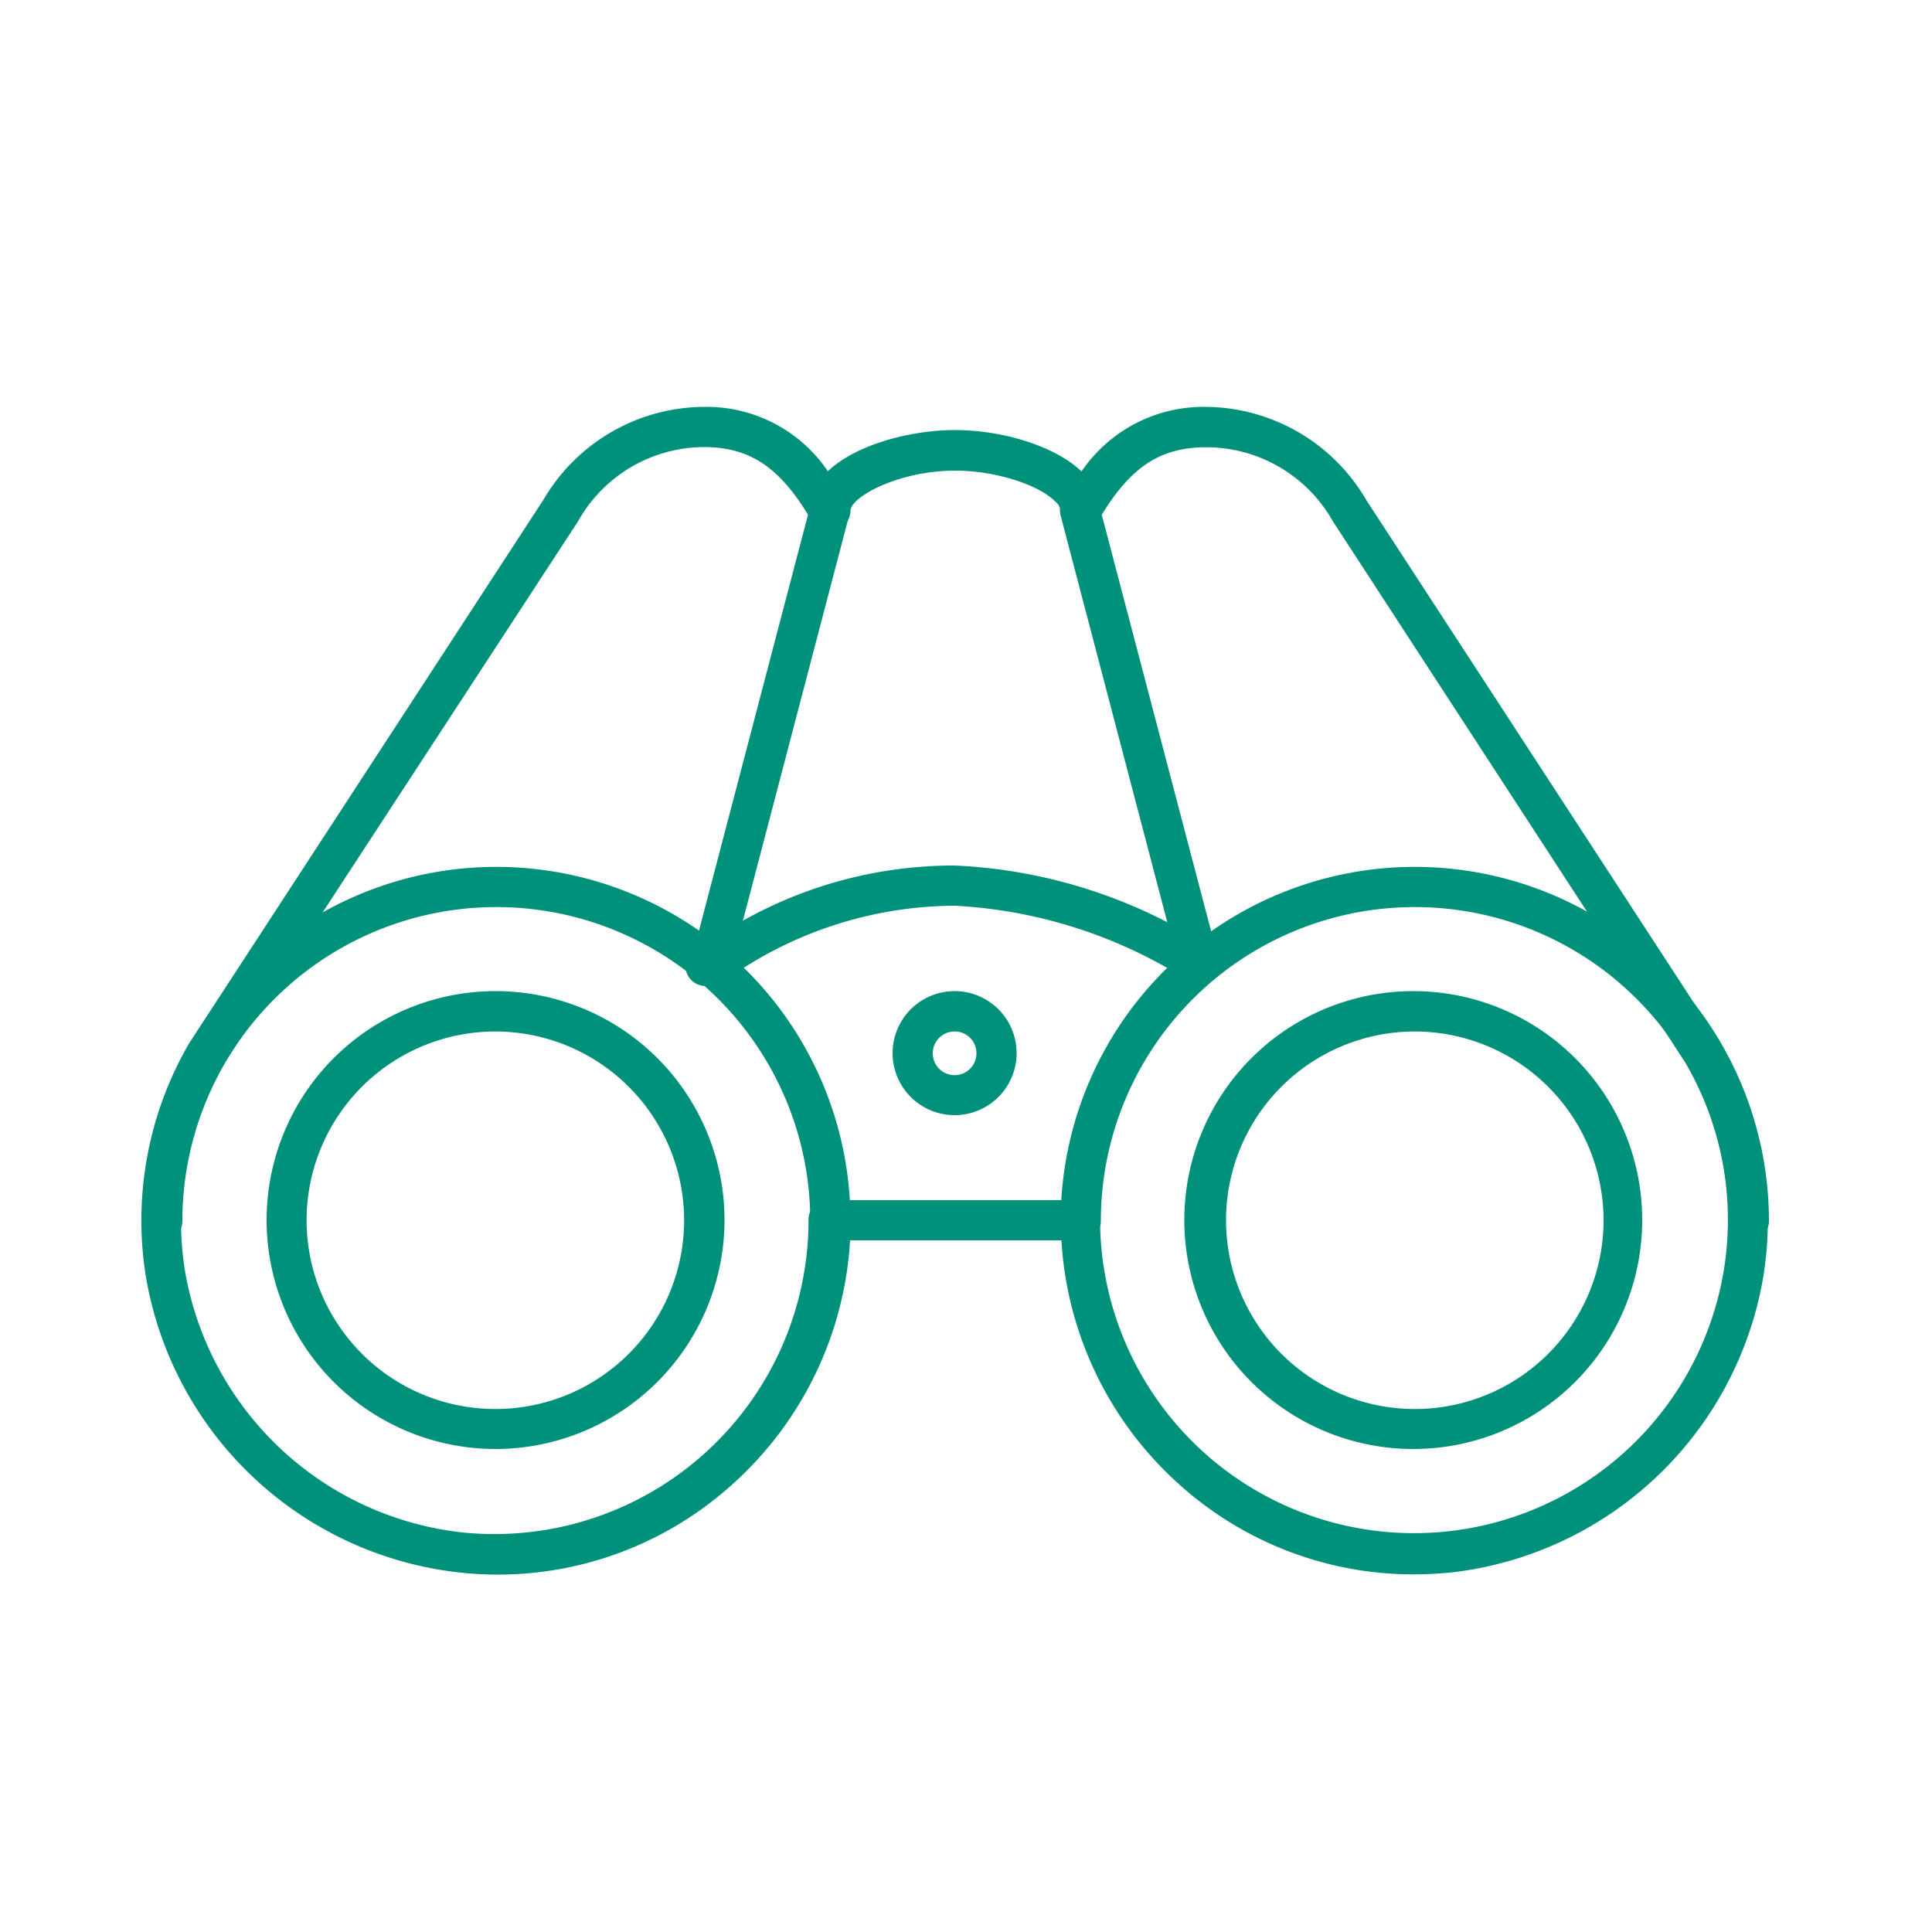 <svg id="图层_1" data-name="图层 1" xmlns="http://www.w3.org/2000/svg" viewBox="0 0 100 100"><path d="M73.19,75A11.85,11.85,0,1,1,85,63.16,11.85,11.85,0,0,1,73.19,75Zm0-21.61A9.77,9.77,0,1,0,83,63.16,9.78,9.78,0,0,0,73.19,53.39Z" fill="#00917b"/><path d="M25.65,75A11.85,11.85,0,1,1,37.5,63.16,11.86,11.86,0,0,1,25.65,75Zm0-21.61a9.77,9.77,0,1,0,9.76,9.77A9.78,9.78,0,0,0,25.65,53.39Z" fill="#00917b"/><path d="M42.94,64.2a1,1,0,0,1-1-1,16.25,16.25,0,0,0-32.5,0,1,1,0,0,1-2.08,0,18.33,18.33,0,0,1,36.66,0A1,1,0,0,1,42.94,64.2Z" fill="#00917b"/><path d="M90.48,64.2a1,1,0,0,1-1-1,16.25,16.25,0,0,0-32.5,0,1,1,0,0,1-2.08,0,18.33,18.33,0,0,1,36.66,0A1,1,0,0,1,90.48,64.2Z" fill="#00917b"/><path d="M36.78,51A1,1,0,0,1,36.25,49l.65-.39a22.32,22.32,0,0,1,12.52-3.81,26.53,26.53,0,0,1,13.22,4.22,1,1,0,1,1-1.13,1.74,24.9,24.9,0,0,0-12.09-3.88A20.49,20.49,0,0,0,38,50.42l-.67.4A1,1,0,0,1,36.78,51Z" fill="#00917b"/><path d="M62.07,51a1,1,0,0,1-1-.78L54.9,26.69a1,1,0,0,1,2-.53l6.17,23.5a1,1,0,0,1-.74,1.27A1.24,1.24,0,0,1,62.07,51Z" fill="#00917b"/><path d="M36.78,51a.84.84,0,0,1-.27,0,1,1,0,0,1-.74-1.27l6.16-23.5a1,1,0,0,1,2,.53l-6.16,23.5A1,1,0,0,1,36.78,51Z" fill="#00917b"/><path d="M73.16,81.49A18.11,18.11,0,0,1,61,76.8a18.39,18.39,0,0,1-6.06-12.6H44a18.39,18.39,0,0,1-6.06,12.6,18.1,18.1,0,0,1-14.26,4.58A18.51,18.51,0,0,1,7.55,66.07,18.24,18.24,0,0,1,9.79,54L28.14,25.85a9.68,9.68,0,0,1,8.32-4.79,7.58,7.58,0,0,1,6.39,3.33c1.47-1.4,4.33-2.13,6.57-2.13,2.57,0,5.25.88,6.56,2.14a7.63,7.63,0,0,1,6.41-3.34,9.69,9.69,0,0,1,8.34,4.84L89,53.94a18.27,18.27,0,0,1,2.27,12.13A18.51,18.51,0,0,1,75.21,81.38,20.11,20.11,0,0,1,73.16,81.49ZM42.94,62.12h13a1,1,0,0,1,1,1,16.25,16.25,0,0,0,32.29,2.59,16.12,16.12,0,0,0-2-10.71L69,27a7.53,7.53,0,0,0-6.57-3.85c-2.43,0-4,1.07-5.59,3.81a1,1,0,0,1-1.17.48,1.06,1.06,0,0,1-.77-1,.78.78,0,0,0-.29-.49c-.89-.89-3.15-1.59-5.15-1.59-3,0-5.44,1.38-5.44,2.08a1.06,1.06,0,0,1-.77,1A1,1,0,0,1,42,26.94c-1.59-2.73-3.16-3.8-5.58-3.8A7.51,7.51,0,0,0,29.91,27L11.57,55.08a16.13,16.13,0,0,0-2,10.67A16.39,16.39,0,0,0,23.85,79.31a16.26,16.26,0,0,0,18-16.15A1,1,0,0,1,42.94,62.12Z" fill="#00917b"/><path d="M49.42,57.72a3.21,3.21,0,1,1,3.2-3.21A3.21,3.21,0,0,1,49.42,57.72Zm0-4.33a1.13,1.13,0,1,0,1.12,1.12A1.12,1.12,0,0,0,49.42,53.39Z" fill="#00917b"/></svg>